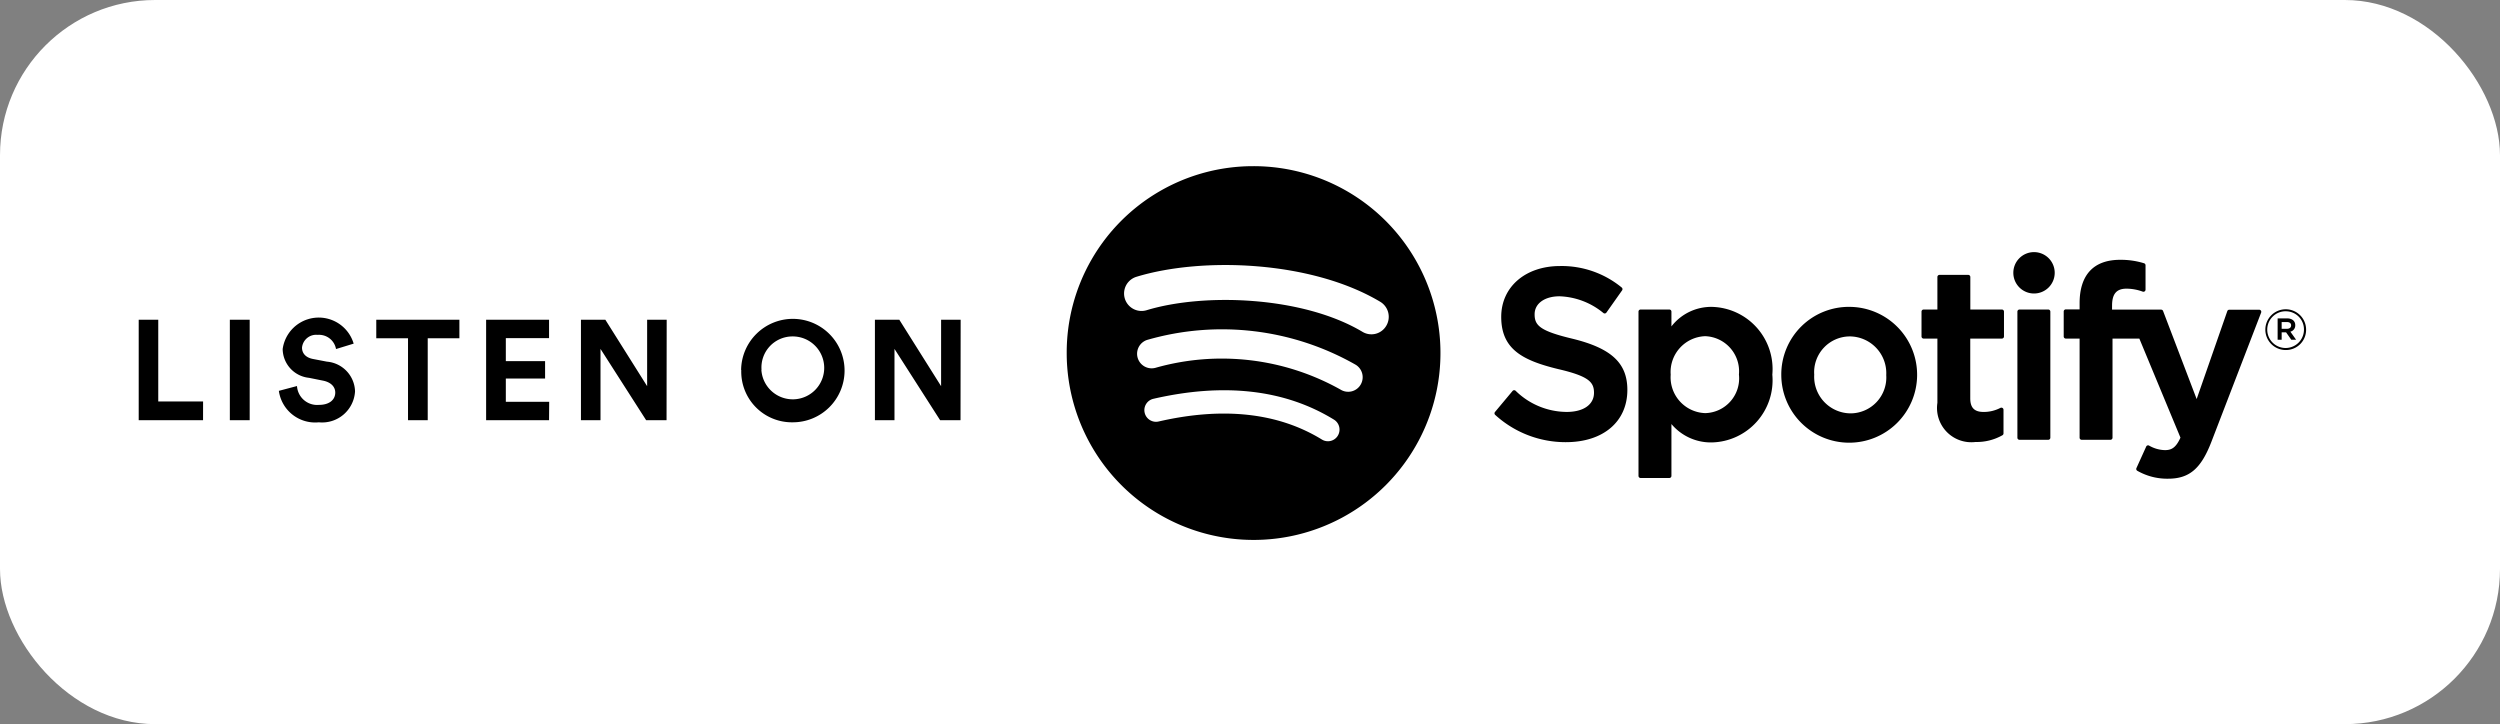 <svg xmlns="http://www.w3.org/2000/svg" width="145" height="42"><rect width="100%" height="100%" fill="#808080" stroke="none"/><g transform="translate(-1574 -692)"><rect data-name="Rectangle 341" width="145" height="42" rx="9" transform="translate(1574 692)" fill="#fff"/><path d="M1653.025 711.247a1 1 0 001.381-.355 1.017 1.017 0 00-.352-1.389c-4-2.388-10.33-2.612-14.137-1.45a1.013 1.013 0 00.585 1.94c3.317-1.012 9.048-.821 12.523 1.254zm-.114 3.073a.848.848 0 00-.277-1.162 15.649 15.649 0 00-12.109-1.44.845.845 0 00.488 1.617 14.08 14.08 0 0110.741 1.263.838.838 0 001.157-.278zm-1.319 2.951a.678.678 0 00-.223-.933c-2.841-1.746-6.363-2.152-10.47-1.208a.675.675 0 00.3 1.317c3.752-.862 6.938-.51 9.47 1.045a.669.669 0 00.923-.22zm-4.944-15.633a10.839 10.839 0 11-10.779 10.839 10.809 10.809 0 0110.779-10.839zm18.547 10.006c2.268.554 3.192 1.415 3.192 2.971 0 1.841-1.4 3.031-3.565 3.031a6.056 6.056 0 01-4.1-1.582.122.122 0 01-.012-.17l1.019-1.219a.121.121 0 01.084-.043.128.128 0 01.089.029 4.263 4.263 0 002.964 1.231c.978 0 1.586-.426 1.586-1.11 0-.618-.3-.963-2.081-1.376-2.092-.509-3.3-1.167-3.3-3.028 0-1.735 1.4-2.948 3.413-2.948a5.479 5.479 0 013.574 1.245.123.123 0 01.023.167l-.909 1.288a.122.122 0 01-.172.027 4.217 4.217 0 00-2.544-.972c-.866 0-1.448.418-1.448 1.04-.005.66.327.973 2.188 1.419zm9.663 2.086a2.038 2.038 0 00-1.958-2.231 2.078 2.078 0 00-2 2.231 2.078 2.078 0 002 2.231 2.016 2.016 0 001.959-2.231zm-1.572-3.931a3.607 3.607 0 013.509 3.931 3.606 3.606 0 01-3.509 3.931 2.986 2.986 0 01-2.343-1.067v3.007a.122.122 0 01-.122.123h-1.666a.122.122 0 01-.122-.123v-9.526a.122.122 0 01.122-.123h1.666a.122.122 0 01.122.123v.857a2.914 2.914 0 012.344-1.133zm8.035 6.176a2.081 2.081 0 002.081-2.217 2.133 2.133 0 00-2.109-2.246 2.076 2.076 0 00-2.068 2.218 2.126 2.126 0 002.097 2.245zm0-6.176a3.939 3.939 0 11-4.006 3.96 3.919 3.919 0 014.007-3.96zm8.788.153a.122.122 0 01.122.123v1.44a.122.122 0 01-.122.123h-1.834v3.464c0 .547.239.791.773.791a2.091 2.091 0 00.978-.237.121.121 0 01.119.006.123.123 0 01.058.1v1.376a.122.122 0 01-.062.106 3.027 3.027 0 01-1.561.391 1.988 1.988 0 01-2.211-2.271v-3.726h-.8a.122.122 0 01-.121-.123v-1.44a.122.122 0 01.121-.123h.8v-1.886a.123.123 0 01.122-.123h1.666a.122.122 0 01.122.123v1.885zm6.389.007h2.847a.121.121 0 01.114.079l1.947 5.108 1.777-5.1a.123.123 0 01.115-.082h1.735a.122.122 0 01.1.053.123.123 0 01.013.114l-2.89 7.507c-.6 1.551-1.28 2.127-2.51 2.127a3.494 3.494 0 01-1.78-.458.122.122 0 01-.052-.159l.565-1.246a.12.12 0 01.169-.057 1.914 1.914 0 00.919.262c.363 0 .629-.12.9-.724l-2.385-5.745h-1.556v5.748a.123.123 0 01-.122.123h-1.666a.122.122 0 01-.121-.123v-5.748h-.8a.123.123 0 01-.122-.123v-1.448a.123.123 0 01.122-.123h.8v-.355c0-1.648.814-2.52 2.353-2.52a4.555 4.555 0 011.385.2.123.123 0 01.086.118v1.412a.122.122 0 01-.16.117 2.8 2.8 0 00-.939-.174c-.583 0-.842.3-.842.985zm-3.7-.007a.123.123 0 01.122.123v7.311a.123.123 0 01-.122.123h-1.667a.122.122 0 01-.122-.123v-7.311a.123.123 0 01.122-.123zm-.825-3.329a1.2 1.2 0 11-1.2 1.2 1.2 1.2 0 011.196-1.2zm14.668 4.056h-.305v.392h.305c.152 0 .243-.075.243-.2s-.094-.192-.246-.192zm.2.558l.332.467h-.28l-.3-.428h-.257v.428h-.234v-1.237h.549c.286 0 .474.147.474.395a.369.369 0 01-.289.376zm-.26-1.183a1.065 1.065 0 101.049 1.061 1.052 1.052 0 00-1.054-1.06zm-.006 2.248a1.182 1.182 0 111.179-1.186 1.171 1.171 0 01-1.185 1.186zM1585.777 716.371h-3.732v-5.828h1.134v4.743h2.6zm2.705 0h-1.151v-5.828h1.151zm6.026-4.439l-1.019.312a1 1 0 00-1.06-.822.825.825 0 00-.912.74c0 .321.205.575.633.658l.814.156a1.778 1.778 0 011.628 1.718 1.912 1.912 0 01-2.1 1.8 2.125 2.125 0 01-2.318-1.825l1.052-.279a1.17 1.17 0 001.274 1.093c.608 0 .945-.3.945-.715 0-.337-.255-.6-.707-.69l-.814-.164a1.7 1.7 0 01-1.529-1.669 2.112 2.112 0 014.118-.312zm6.137-.312h-1.837v4.751h-1.143v-4.751h-1.841v-1.077h4.821zm5.2 4.751h-3.65v-5.828h3.65v1.069h-2.507v1.332h2.277v1.011h-2.277v1.348h2.515zm6.815 0h-1.184l-2.647-4.135v4.135h-1.134v-5.828h1.414l2.425 3.855v-3.855h1.134zm5.5-2.918a1.824 1.824 0 101.817-1.94 1.8 1.8 0 00-1.808 1.94zm-1.175.008a3 3 0 112.992 3.033 2.937 2.937 0 01-2.983-3.033zm12.725 2.91h-1.183l-2.647-4.135v4.135h-1.135v-5.828h1.414l2.425 3.855v-3.855h1.134z" fill-rule="evenodd"/></g></svg>